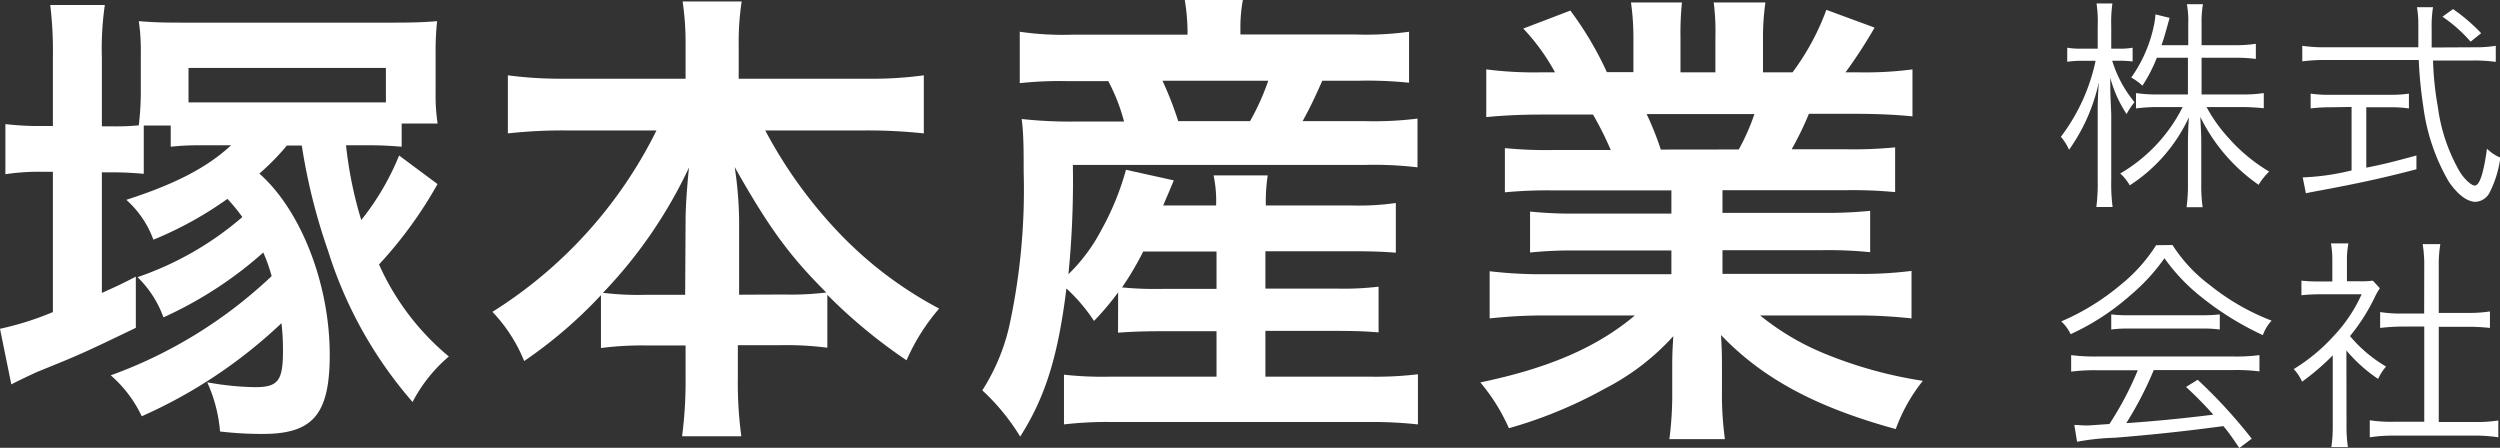 <svg xmlns="http://www.w3.org/2000/svg" viewBox="0 0 236.33 42.33"><rect x="0" y="0" width="236.33" height="42.33" fill="#333333" stroke="none"/><defs><style>.cls-1{fill:#fff;}</style></defs><g id="レイヤー_2" data-name="レイヤー 2"><g id="レイヤー_2-2" data-name="レイヤー 2"><path class="cls-1" d="M19.87,13.73c-1.72,0-2.38,0-3.73.14v-2H13.59v4.56c-1.12-.1-2.05-.14-3.12-.14H9.63v11.4c1.44-.65,1.77-.79,3.21-1.54v4.84c-4.74,2.28-5.12,2.47-9.26,4.14-.74.33-2.14,1-2.51,1.21L0,31.08A28.15,28.15,0,0,0,5,29.5V16.24h-1a20.46,20.46,0,0,0-3.49.23V11.73a26.59,26.59,0,0,0,3.49.18H5V5.4A36.29,36.29,0,0,0,4.75.47H9.91a28.79,28.79,0,0,0-.28,5v6.47h.79a23.11,23.11,0,0,0,2.7-.09,27.48,27.48,0,0,0,.19-2.89V5.07A18.88,18.88,0,0,0,13.12,2c1.12.09,2.05.14,3.91.14H37.32c1.86,0,2.93-.05,4-.14a26.68,26.68,0,0,0-.14,3.12V8.84a17,17,0,0,0,.19,2.84h-3.4v2.19c-1.26-.1-1.91-.14-3.44-.14H32.71a37.91,37.91,0,0,0,1.44,7.07,24.6,24.6,0,0,0,3.58-6.1l3.63,2.7A39.63,39.63,0,0,1,35.83,25a24,24,0,0,0,6.6,8.7A14.33,14.33,0,0,0,39,38a39.84,39.84,0,0,1-8-14.33,55.83,55.83,0,0,1-2.47-9.91H27.12a23.47,23.47,0,0,1-2.6,2.65c3.95,3.49,6.65,10.47,6.65,17.12,0,5.63-1.58,7.49-6.32,7.49a34.26,34.26,0,0,1-4.05-.23,13.91,13.91,0,0,0-1.21-4.65,27.34,27.34,0,0,0,4.51.46c2.19,0,2.65-.6,2.65-3.44a22.23,22.23,0,0,0-.14-2.61,46.62,46.62,0,0,1-13.21,8.8,11.78,11.78,0,0,0-2.93-3.87A43.7,43.7,0,0,0,25.68,26.1a16.26,16.26,0,0,0-.79-2.23A37.27,37.27,0,0,1,15.45,30,10,10,0,0,0,13,26.2a30,30,0,0,0,9.91-5.68A16.61,16.61,0,0,0,21.5,18.8a34.56,34.56,0,0,1-7,3.86,9.29,9.29,0,0,0-2.56-3.77c4.47-1.44,7.59-3,9.91-5.16ZM17.82,9.68c.74,0,1.21,0,2.33,0h14c1.21,0,1.58,0,2.33,0V6.42H17.82Z"/><path class="cls-1" d="M53.31,12.33a47.14,47.14,0,0,0-5.3.28V7.12a37.64,37.64,0,0,0,5.3.32h11.5V4.28A27,27,0,0,0,64.53.14h5.58a25.66,25.66,0,0,0-.28,4.09V7.44h12.1a36.25,36.25,0,0,0,5.4-.32v5.49a50.16,50.16,0,0,0-5.4-.28H72.34A43.56,43.56,0,0,0,79,21.68a36.84,36.84,0,0,0,9.78,7.49,19.09,19.09,0,0,0-3.08,4.89,49.71,49.71,0,0,1-7.49-6.19v5a30.37,30.37,0,0,0-4.46-.24h-4v3.07a37.47,37.47,0,0,0,.33,5.54H64.48a40.37,40.37,0,0,0,.33-5.58v-3H61.27a30,30,0,0,0-4.46.24v-5a43.26,43.26,0,0,1-7.26,6.23,14.7,14.7,0,0,0-3-4.65A42.45,42.45,0,0,0,62.06,12.33Zm11.5,8.51c0-1.34.14-3.21.32-5A44.21,44.21,0,0,1,57,27.68a27,27,0,0,0,4,.19h3.77Zm9.3,7a27.14,27.14,0,0,0,4-.19c-3.54-3.53-5.45-6.18-8.66-11.86a35.67,35.67,0,0,1,.42,5v7.07Z"/><path class="cls-1" d="M105.7,27.64a26.7,26.7,0,0,1-2.28,2.7,16.33,16.33,0,0,0-2.61-3.07c-.79,6.42-2,10.28-4.37,14a20.41,20.41,0,0,0-3.58-4.37A19.27,19.27,0,0,0,95.37,31a60.61,60.61,0,0,0,1.4-14.75c0-1.91,0-3.63-.19-5a42.37,42.37,0,0,0,5.07.24h4.61a17.77,17.77,0,0,0-1.49-3.82H101a35.83,35.83,0,0,0-4.6.19V3a27.94,27.94,0,0,0,4.93.28h10.93V2.84A19.87,19.87,0,0,0,112,0h5.49a14.21,14.21,0,0,0-.23,2.84v.42h10.89A29.45,29.45,0,0,0,133.2,3V7.82a39,39,0,0,0-4.75-.19H125c-.79,1.77-1.12,2.47-1.86,3.82H129a32.78,32.78,0,0,0,5-.24v4.61a34.55,34.55,0,0,0-5-.23H101.42A89.46,89.46,0,0,1,101,25.92a16.35,16.35,0,0,0,3.12-4.19,25.54,25.54,0,0,0,2.32-5.68l4.52,1c-.51,1.25-.61,1.44-1,2.37h5a11.51,11.51,0,0,0-.24-2.84h5.12a16.72,16.72,0,0,0-.18,2.84h8a24.83,24.83,0,0,0,4.29-.23v4.7c-1.17-.1-2.29-.14-4.33-.14h-8v3.53h6.7a27.78,27.78,0,0,0,4-.18v4.32c-1.17-.09-2-.14-4-.14h-6.7v4.33H129.8a33.35,33.35,0,0,0,4.24-.23v4.74a40.15,40.15,0,0,0-4.38-.23h-24.8a35,35,0,0,0-4.28.23v-4.7a33.28,33.28,0,0,0,4.19.19H115V31.31h-5.17c-1.67,0-2.93.05-4.14.14Zm2.37-3.86a29.3,29.3,0,0,1-2,3.39,32.59,32.59,0,0,0,3.77.14H115V23.78Zm10.1-12.33a22.53,22.53,0,0,0,1.72-3.82h-10a32.74,32.74,0,0,1,1.49,3.82Z"/><path class="cls-1" d="M146.82,18a42.07,42.07,0,0,0-4.56.18V14a38.55,38.55,0,0,0,4.56.18h5.45a31.69,31.69,0,0,0-1.68-3.35H145.8c-2.14,0-3.91.1-5.3.24V6.56a35.43,35.43,0,0,0,5.07.28H147a19.69,19.69,0,0,0-3-4.14L148.45,1a31.94,31.94,0,0,1,3.45,5.82h2.51V3.72a23.8,23.8,0,0,0-.23-3.49H159a28.13,28.13,0,0,0-.14,3.31v3.3h3.3V3.54A21.77,21.77,0,0,0,162,.23h4.89a22.91,22.91,0,0,0-.23,3.49V6.84h2.79A23.27,23.27,0,0,0,172.65.93l4.56,1.68a46.63,46.63,0,0,1-2.75,4.23h1.26a34.68,34.68,0,0,0,5.07-.28V11c-1.4-.14-3.16-.24-5.3-.24H171a30.48,30.48,0,0,1-1.63,3.35h5.17a39.93,39.93,0,0,0,4.61-.18v4.23a42,42,0,0,0-4.61-.18H162.83v2.14h9.4a40.12,40.12,0,0,0,4.56-.19v3.91a39.56,39.56,0,0,0-4.56-.19h-9.4v2.24h12.52a37.91,37.91,0,0,0,5.35-.28V30.1a46.57,46.57,0,0,0-5.31-.28h-9a24.08,24.08,0,0,0,6.05,3.59A40.54,40.54,0,0,0,181.77,36a16.07,16.07,0,0,0-2.56,4.56c-7.49-2.05-12.56-4.75-16.52-8.89.09,1.58.09,2.14.09,3.16V37a30.74,30.74,0,0,0,.28,4.51h-5.25a33,33,0,0,0,.27-4.56V34.85c0-1,0-1.4.1-3.07a22.57,22.57,0,0,1-6.42,4.93,42.5,42.5,0,0,1-9.12,3.77,18,18,0,0,0-2.7-4.33c6.47-1.35,11-3.3,14.61-6.33h-8.28a48,48,0,0,0-5.45.28V25.64a40.6,40.6,0,0,0,5.4.28H158V23.68H149.2a39.44,39.44,0,0,0-4.56.19V20a39.56,39.56,0,0,0,4.56.19H158V18Zm17.55-3.87a20.4,20.4,0,0,0,1.48-3.35H155.66A29.35,29.35,0,0,1,157,14.14Z"/><path class="cls-1" d="M199.67,5.74a11.4,11.4,0,0,0,2.11,3.92,6.64,6.64,0,0,0-.75,1.12,11.69,11.69,0,0,1-1.54-3.43c0,1.41,0,1.41.09,3.43V17.1a16.54,16.54,0,0,0,.13,2.47h-1.54a17,17,0,0,0,.13-2.47v-6c0-1.08,0-2,.11-3.34a17.28,17.28,0,0,1-2.82,6.4,4.88,4.88,0,0,0-.77-1.23,18,18,0,0,0,3.28-7.18h-1.21a8.59,8.59,0,0,0-1.47.09V4.51a7.7,7.7,0,0,0,1.47.09h1.41V2.51a11.79,11.79,0,0,0-.11-2.18h1.5a12.84,12.84,0,0,0-.11,2.18V4.6h.7a6.73,6.73,0,0,0,1.32-.09v1.3a10.63,10.63,0,0,0-1.32-.07Zm4.22-.28a14.68,14.68,0,0,1-1.36,2.64,5.31,5.31,0,0,0-1.06-.77,13.08,13.08,0,0,0,2.11-4.76,7.39,7.39,0,0,0,.18-1.21l1.34.33c-.06.2-.08.29-.33,1.17-.13.5-.31,1.05-.44,1.41h2.53v-2a8.6,8.6,0,0,0-.13-1.87h1.52a9.81,9.81,0,0,0-.13,1.87v2h3.08a12.4,12.4,0,0,0,2.05-.13V5.57a15,15,0,0,0-2.05-.11h-3.08V8.93h3.76A13.51,13.51,0,0,0,214,8.8v1.43c-.66-.06-1.32-.11-2.07-.11h-3.34a14.44,14.44,0,0,0,2.09,2.93,16.07,16.07,0,0,0,3.83,3.17,6.07,6.07,0,0,0-1,1.25A16.78,16.78,0,0,1,208,11.05c.09,1.8.09,1.8.09,2.51v3.8a14.73,14.73,0,0,0,.13,2.23h-1.52a15.58,15.58,0,0,0,.13-2.25V13.62c0-.28,0-1.12.09-2.53a15.28,15.28,0,0,1-5.59,6.43,4.45,4.45,0,0,0-.9-1.12,15.1,15.1,0,0,0,5.9-6.28h-2.29a15.59,15.59,0,0,0-2.12.13V8.8a14.13,14.13,0,0,0,2.12.13h2.79V5.46Z"/><path class="cls-1" d="M233.88,4.47a12,12,0,0,0,2.05-.14V5.85a14.91,14.91,0,0,0-2.18-.13H230a29.43,29.43,0,0,0,.46,4.42,16.54,16.54,0,0,0,2.07,6.1c.44.71,1.1,1.3,1.41,1.3.46,0,.83-1.12,1.16-3.48a4,4,0,0,0,1.26.84,10.14,10.14,0,0,1-1,3.28,1.6,1.6,0,0,1-1.34.9c-.79,0-1.72-.7-2.55-1.94a18.82,18.82,0,0,1-2.38-7,40.14,40.14,0,0,1-.44-4.47h-8.83a16.28,16.28,0,0,0-2.18.13V4.33a14.09,14.09,0,0,0,2.18.14h8.79c0-.69,0-.69,0-2.14a9.28,9.28,0,0,0-.13-1.65H230a10.94,10.94,0,0,0-.13,2c0,.46,0,.88,0,1.81Zm-13.55,5.67a15.3,15.3,0,0,0-1.9.11V8.85a11.58,11.58,0,0,0,1.92.11h5.48a11.56,11.56,0,0,0,1.89-.11v1.4a12.13,12.13,0,0,0-1.89-.11h-2.14v5.71c1.48-.29,2.38-.51,4.74-1.15V16c-3.06.81-5.75,1.39-9.45,2.07-.35.07-.7.13-1,.2l-.3-1.5a22.63,22.63,0,0,0,4.62-.66v-6Zm13.22-6.2a13.35,13.35,0,0,0-2.66-2.36l1-.72a16.7,16.7,0,0,1,2.66,2.28Z"/><path class="cls-1" d="M205.37,23.16a14.35,14.35,0,0,0,3.52,3.78,21.63,21.63,0,0,0,5.85,3.37,4.08,4.08,0,0,0-.83,1.37A28.4,28.4,0,0,1,208,28a17.92,17.92,0,0,1-3.39-3.59,18.23,18.23,0,0,1-3.17,3.46,22.9,22.9,0,0,1-5.7,3.72,4,4,0,0,0-.88-1.21,22.35,22.35,0,0,0,5.59-3.44,15.21,15.21,0,0,0,3.37-3.76ZM198.19,35a17.32,17.32,0,0,0-2.4.13V33.57a17,17,0,0,0,2.4.13h13a16.65,16.65,0,0,0,2.4-.13v1.54a17.22,17.22,0,0,0-2.4-.13h-7.59A33.27,33.27,0,0,1,201,40c2.64-.18,5.12-.42,8.23-.8a36.17,36.17,0,0,0-2.58-2.62l1.1-.68a47.88,47.88,0,0,1,5.11,5.57l-1.17.88c-.74-1.08-1-1.47-1.51-2.07-3.79.51-7,.84-10.26,1.1a22.77,22.77,0,0,0-3.57.38l-.26-1.59c.35,0,.77.05,1.1.05s.31,0,2.22-.14A30.59,30.59,0,0,0,202.09,35Zm1.39-5.28a12.06,12.06,0,0,0,1.67.08h6.8a14.08,14.08,0,0,0,1.79-.08v1.43a11.87,11.87,0,0,0-1.77-.09h-6.84a10.78,10.78,0,0,0-1.65.09Z"/><path class="cls-1" d="M221.82,40.2a13.94,13.94,0,0,0,.13,2.06h-1.56a13.79,13.79,0,0,0,.13-2.09V33.59a22.22,22.22,0,0,1-2.9,2.49,4.18,4.18,0,0,0-.79-1.19,17.19,17.19,0,0,0,3.8-3.15,14.19,14.19,0,0,0,2.62-3.92h-4a15.53,15.53,0,0,0-1.69.09V26.53a15.19,15.19,0,0,0,1.67.08h1.25v-2a8.71,8.71,0,0,0-.13-1.6H222a8.38,8.38,0,0,0-.14,1.65v1.93h1.24a7.53,7.53,0,0,0,1.21-.06l.66.72a6.69,6.69,0,0,0-.51.91,18.17,18.17,0,0,1-2.31,3.61,13,13,0,0,0,3.41,2.88,4.74,4.74,0,0,0-.75,1.17,14.24,14.24,0,0,1-3-2.69ZM229.17,25a12,12,0,0,0-.15-1.92h1.67a11.29,11.29,0,0,0-.15,1.92v4.58h2.77a12.39,12.39,0,0,0,2.07-.14V31a19.18,19.18,0,0,0-2.07-.11h-2.77v9h3.34a13.3,13.3,0,0,0,2.29-.14v1.59a14.09,14.09,0,0,0-2.29-.16h-7.59a14,14,0,0,0-2.27.16V39.73a13.68,13.68,0,0,0,2.27.14h2.88v-9H227.1A19.7,19.7,0,0,0,225,31v-1.5a12.58,12.58,0,0,0,2.09.14h2.07Z"/></g></g></svg>